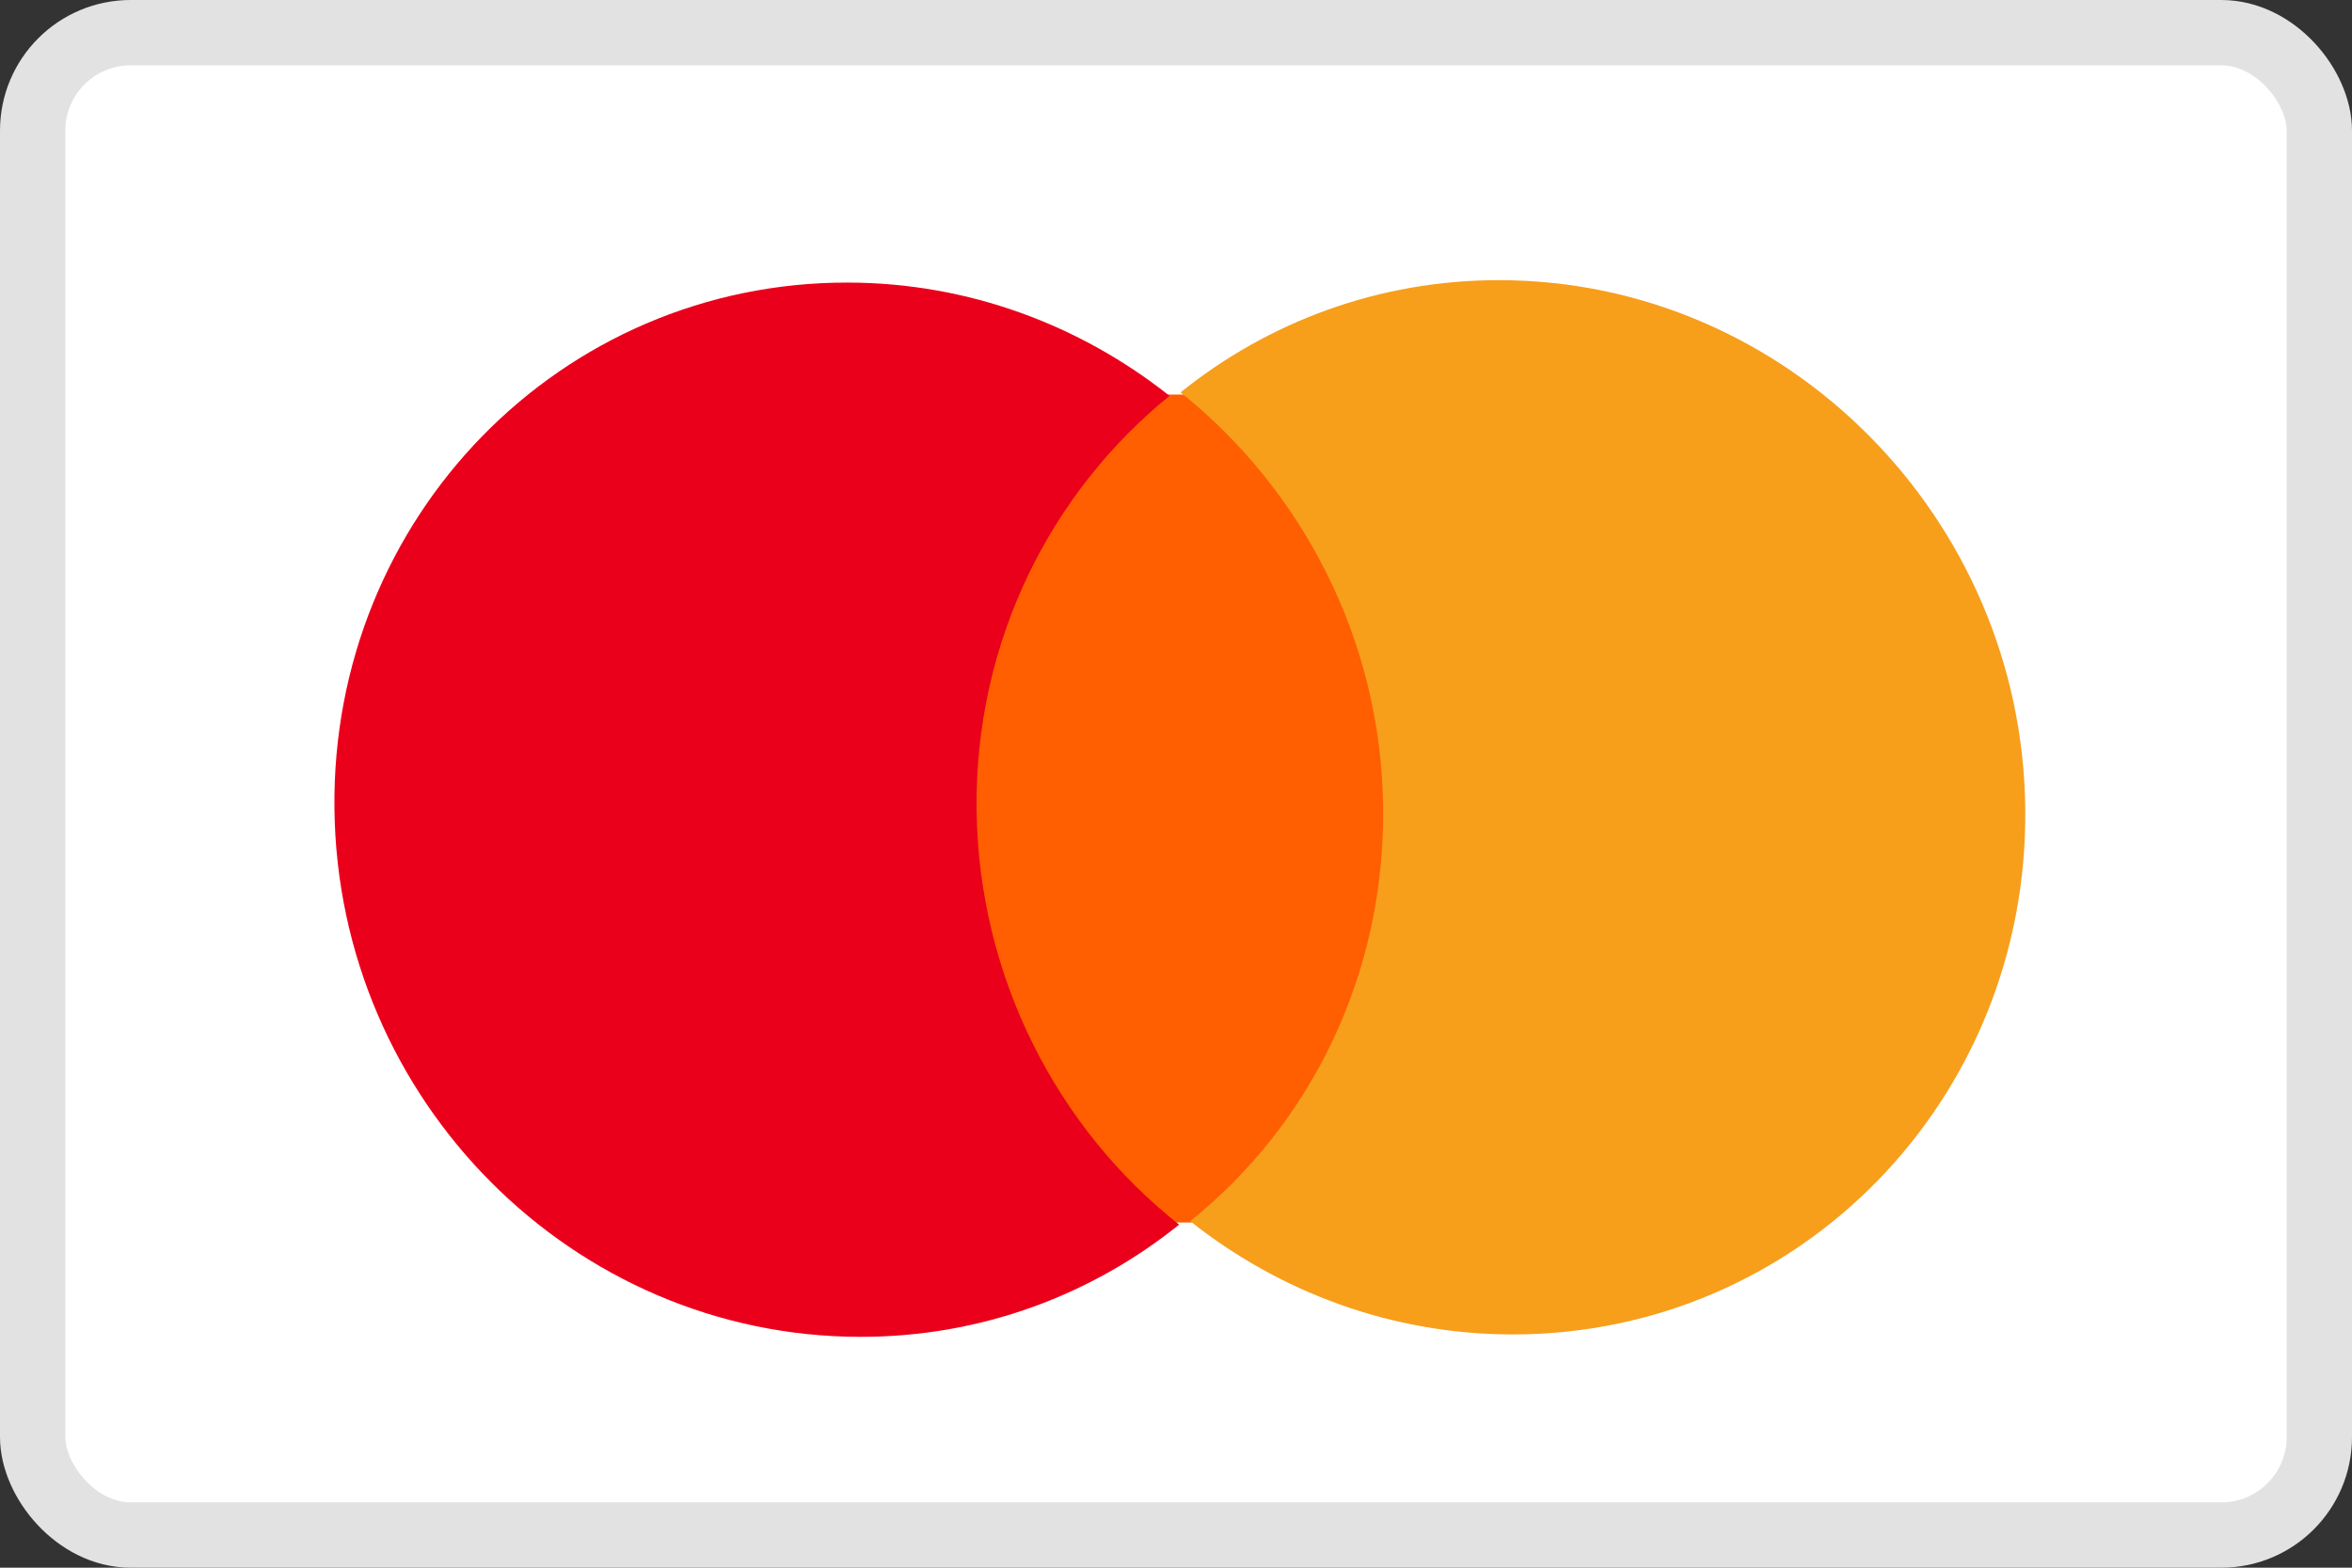 <svg width="36" height="24" viewBox="0 0 36 24" fill="none" xmlns="http://www.w3.org/2000/svg">
<rect x="0" y="0" width="36" height="24" fill="#333333" stroke="none"/>
<g clip-path="url(#clip0_3439_311589)">
<rect x="0.5" y="0.5" width="35" height="23" rx="1.5" fill="white" stroke="#E2E2E2"/>
<path d="M21.448 6.046L14.524 6.035L14.671 18.71L21.593 18.721L21.448 6.046Z" fill="#FF5F00"/>
<path d="M14.948 12.399C14.918 9.821 16.084 7.536 17.901 6.06C16.541 4.982 14.832 4.329 12.977 4.326C8.581 4.319 5.067 7.922 5.119 12.383C5.17 16.844 8.768 20.459 13.164 20.466C15.02 20.469 16.713 19.822 18.048 18.748C16.198 17.288 14.978 14.977 14.948 12.399Z" fill="#EB001B"/>
<path d="M30.999 12.372C31.051 16.833 27.537 20.436 23.141 20.429C21.285 20.426 19.577 19.773 18.217 18.695C20.055 17.219 21.2 14.934 21.17 12.356C21.14 9.778 19.921 7.489 18.07 6.007C19.405 4.933 21.098 4.286 22.954 4.289C27.349 4.296 30.948 7.933 30.999 12.372Z" fill="#F79E1B"/>
</g>
<defs>
<clipPath id="clip0_3439_311589">
<rect width="36" height="24" fill="white"/>
</clipPath>
</defs>
</svg>
